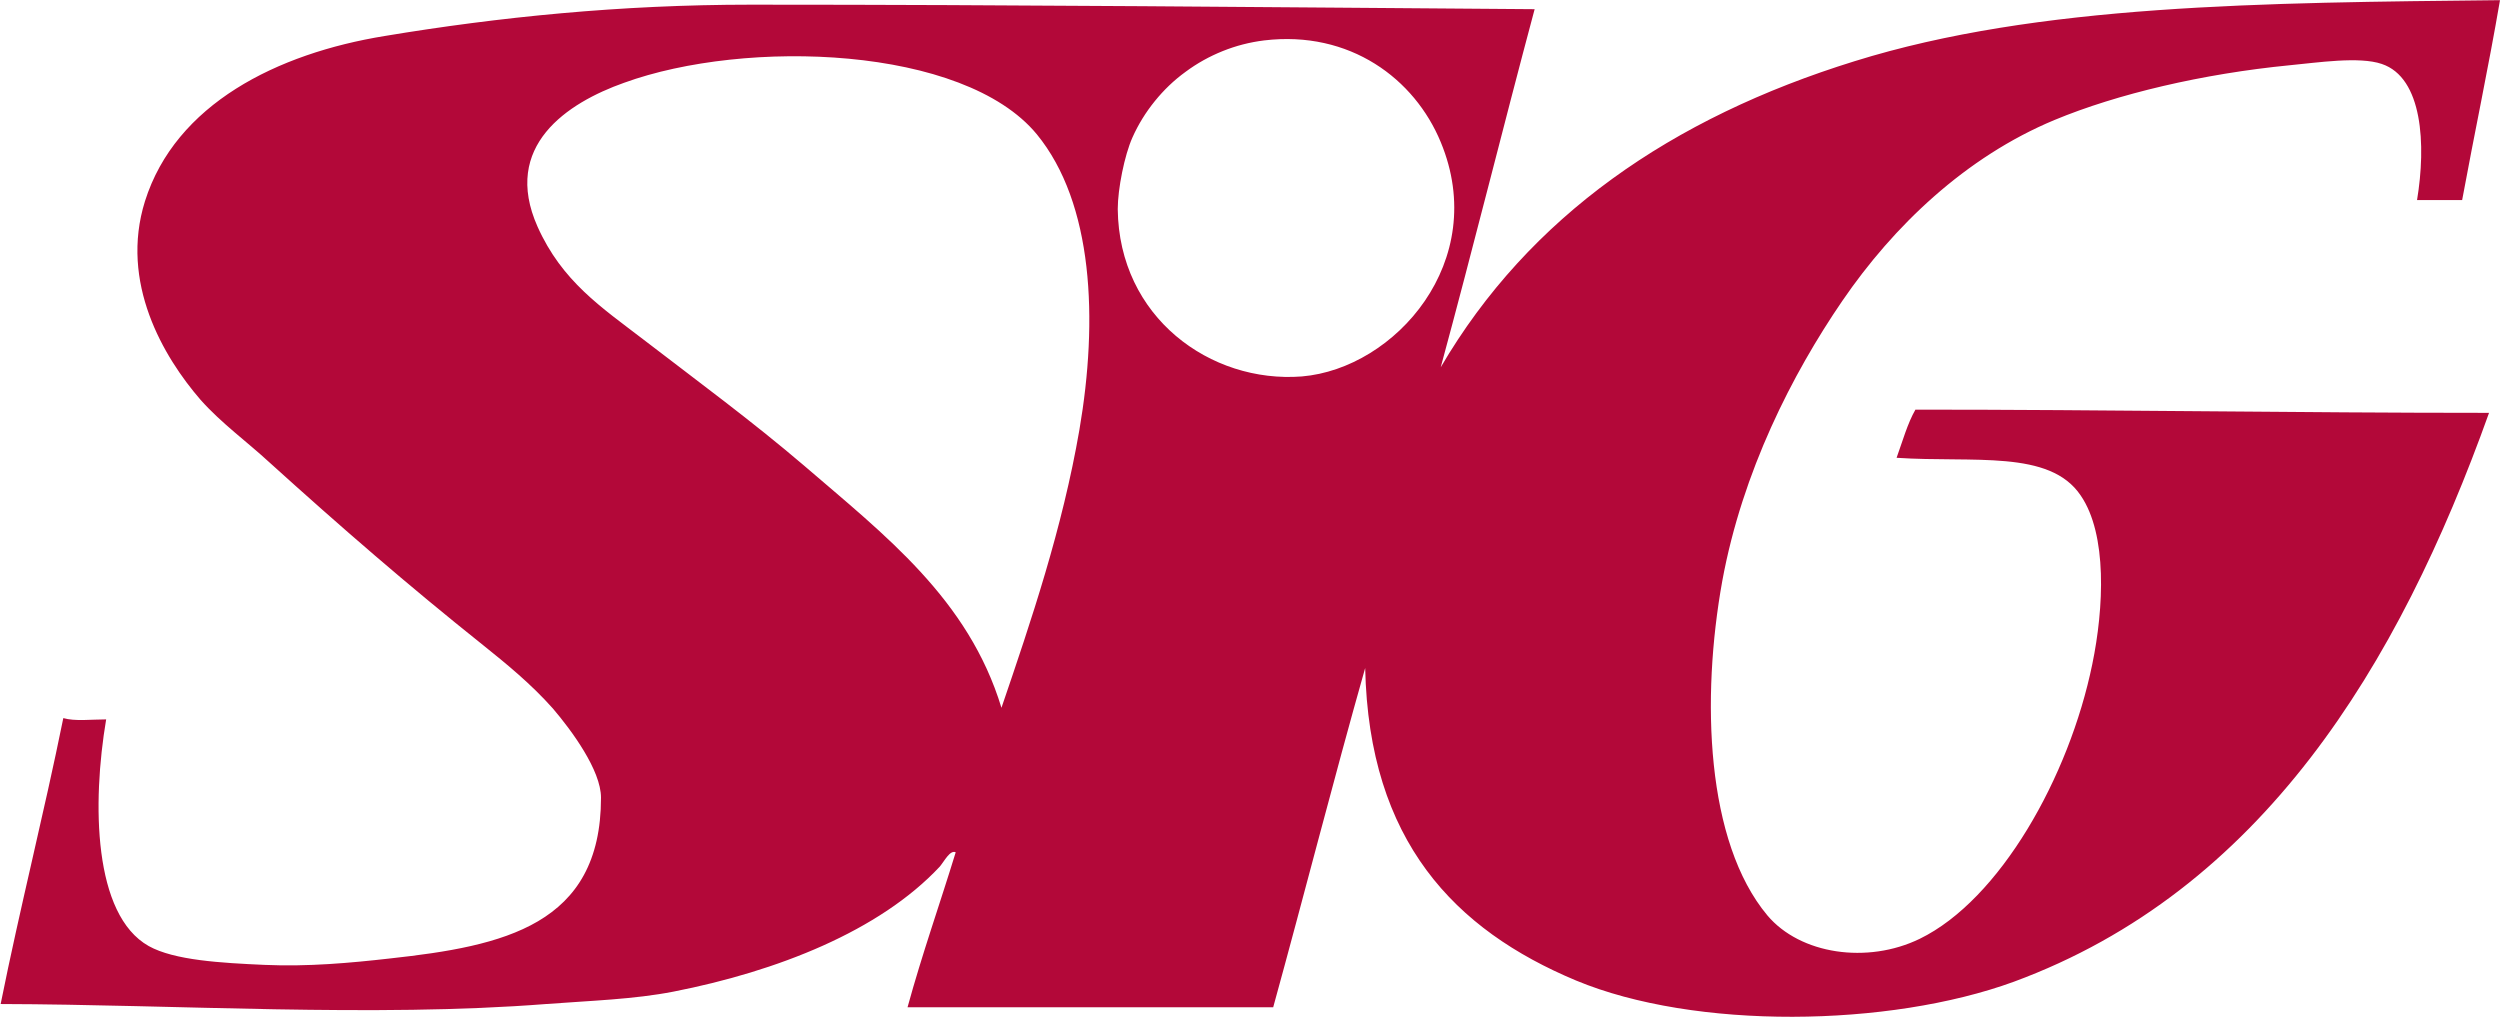 <svg version="1.2" xmlns="http://www.w3.org/2000/svg" viewBox="0 0 1552 632" width="1552" height="632">
	<title>sig-plc-logo-svg</title>
	<style>
		.s0 { fill: #b30839 } 
	</style>
	<path fill-rule="evenodd" class="s0" d="m1552 0.1c-7.2 42-15.9 82.8-23.5 124.1h-28c5.7-34.4 3.5-76-21.9-84.5-14-4.8-40.1-0.8-57.1 0.8-54.1 5.3-107.1 17.8-146.1 34-55.2 23-99.9 65.8-131.7 112.3-31 45.3-62 105.9-74.5 173.8-13.2 73.1-10.2 162 28 207.7 20.4 24.2 62.1 30.3 94.6 14.5 49.6-24.2 92.7-100.2 107.1-170.5 7.2-34.8 9.4-80.5-7.2-104.7-19.3-28.7-66.6-20.2-114.3-23.4 3.8-10.5 6.8-21.4 11.7-29.9 119.6 0 236.5 2 356.1 2-56.4 157.6-141.5 296.6-295.1 353.2-77.6 28.3-197.9 29.9-271.7-0.8-75.3-31.5-128.6-86.5-130.9-194-19.7 69.5-37.8 140.6-57.1 210.6h-227c9.1-33.2 20-63.9 29.9-96.2-3.5-1.6-6.9 5.3-9.9 8.9-37.4 40-101 65-165.3 77.6-24.6 4.8-51.1 5.6-79.1 7.7-107.5 8.4-229.3 0.3-338.6 0 12.1-60.3 26.8-117.7 38.9-177.5 7.2 2.1 17.5 0.8 26.6 0.8-8.8 52.2-8 121.3 26.4 140.7 15.9 8.9 45.1 10.5 71.9 11.7 26.9 1.2 53.4-1.2 78-4 70.3-7.7 130.9-20.6 130.9-99.8 0-17-18.2-41.7-29.9-55.4-13.7-15.4-29.1-27.9-42.8-38.9-48-38.3-88.5-73.5-133.2-113.9-14-12.9-29.8-24.3-42.7-38.8-23.1-26.7-50.3-72.8-34.5-123.3 19-60.2 81.8-91.7 149.1-102.6 70.4-11.7 146.1-19.4 227-19.4 165.8 0 322 1.6 486.6 2.8-19.7 73.6-38.2 148.3-58.3 222.3 54.9-93.8 143.4-154.8 256.9-190 113.9-35.5 253.5-36.3 400.7-37.9zm-849 85.3c-4.9 10.9-9.1 31.9-9.1 44.4 0.7 67.1 57.5 108.3 114.3 103.9 57.9-4.9 116.9-71.6 86.2-145.5-16.2-39.2-56.3-69.5-109.7-63.1-8.8 1.1-17.4 3.3-25.6 6.6-8.2 3.3-16 7.6-23.1 12.9-7.2 5.2-13.6 11.4-19.1 18.2-5.6 6.9-10.3 14.5-13.9 22.6zm-32.9 181.4c11.7-68.3 8.7-140.6-26.5-183.5-45.4-54.9-180.5-59.4-256.2-31.9-35.2 12.5-76 39.2-53.7 89.3 15.2 34 39.7 50.1 65.5 69.9 33.7 25.9 67.7 50.9 99.9 78.4 50.3 43.3 102.1 82.9 122.6 150.4 18.5-54.2 37.8-111.2 48.4-172.6z"/>
</svg>